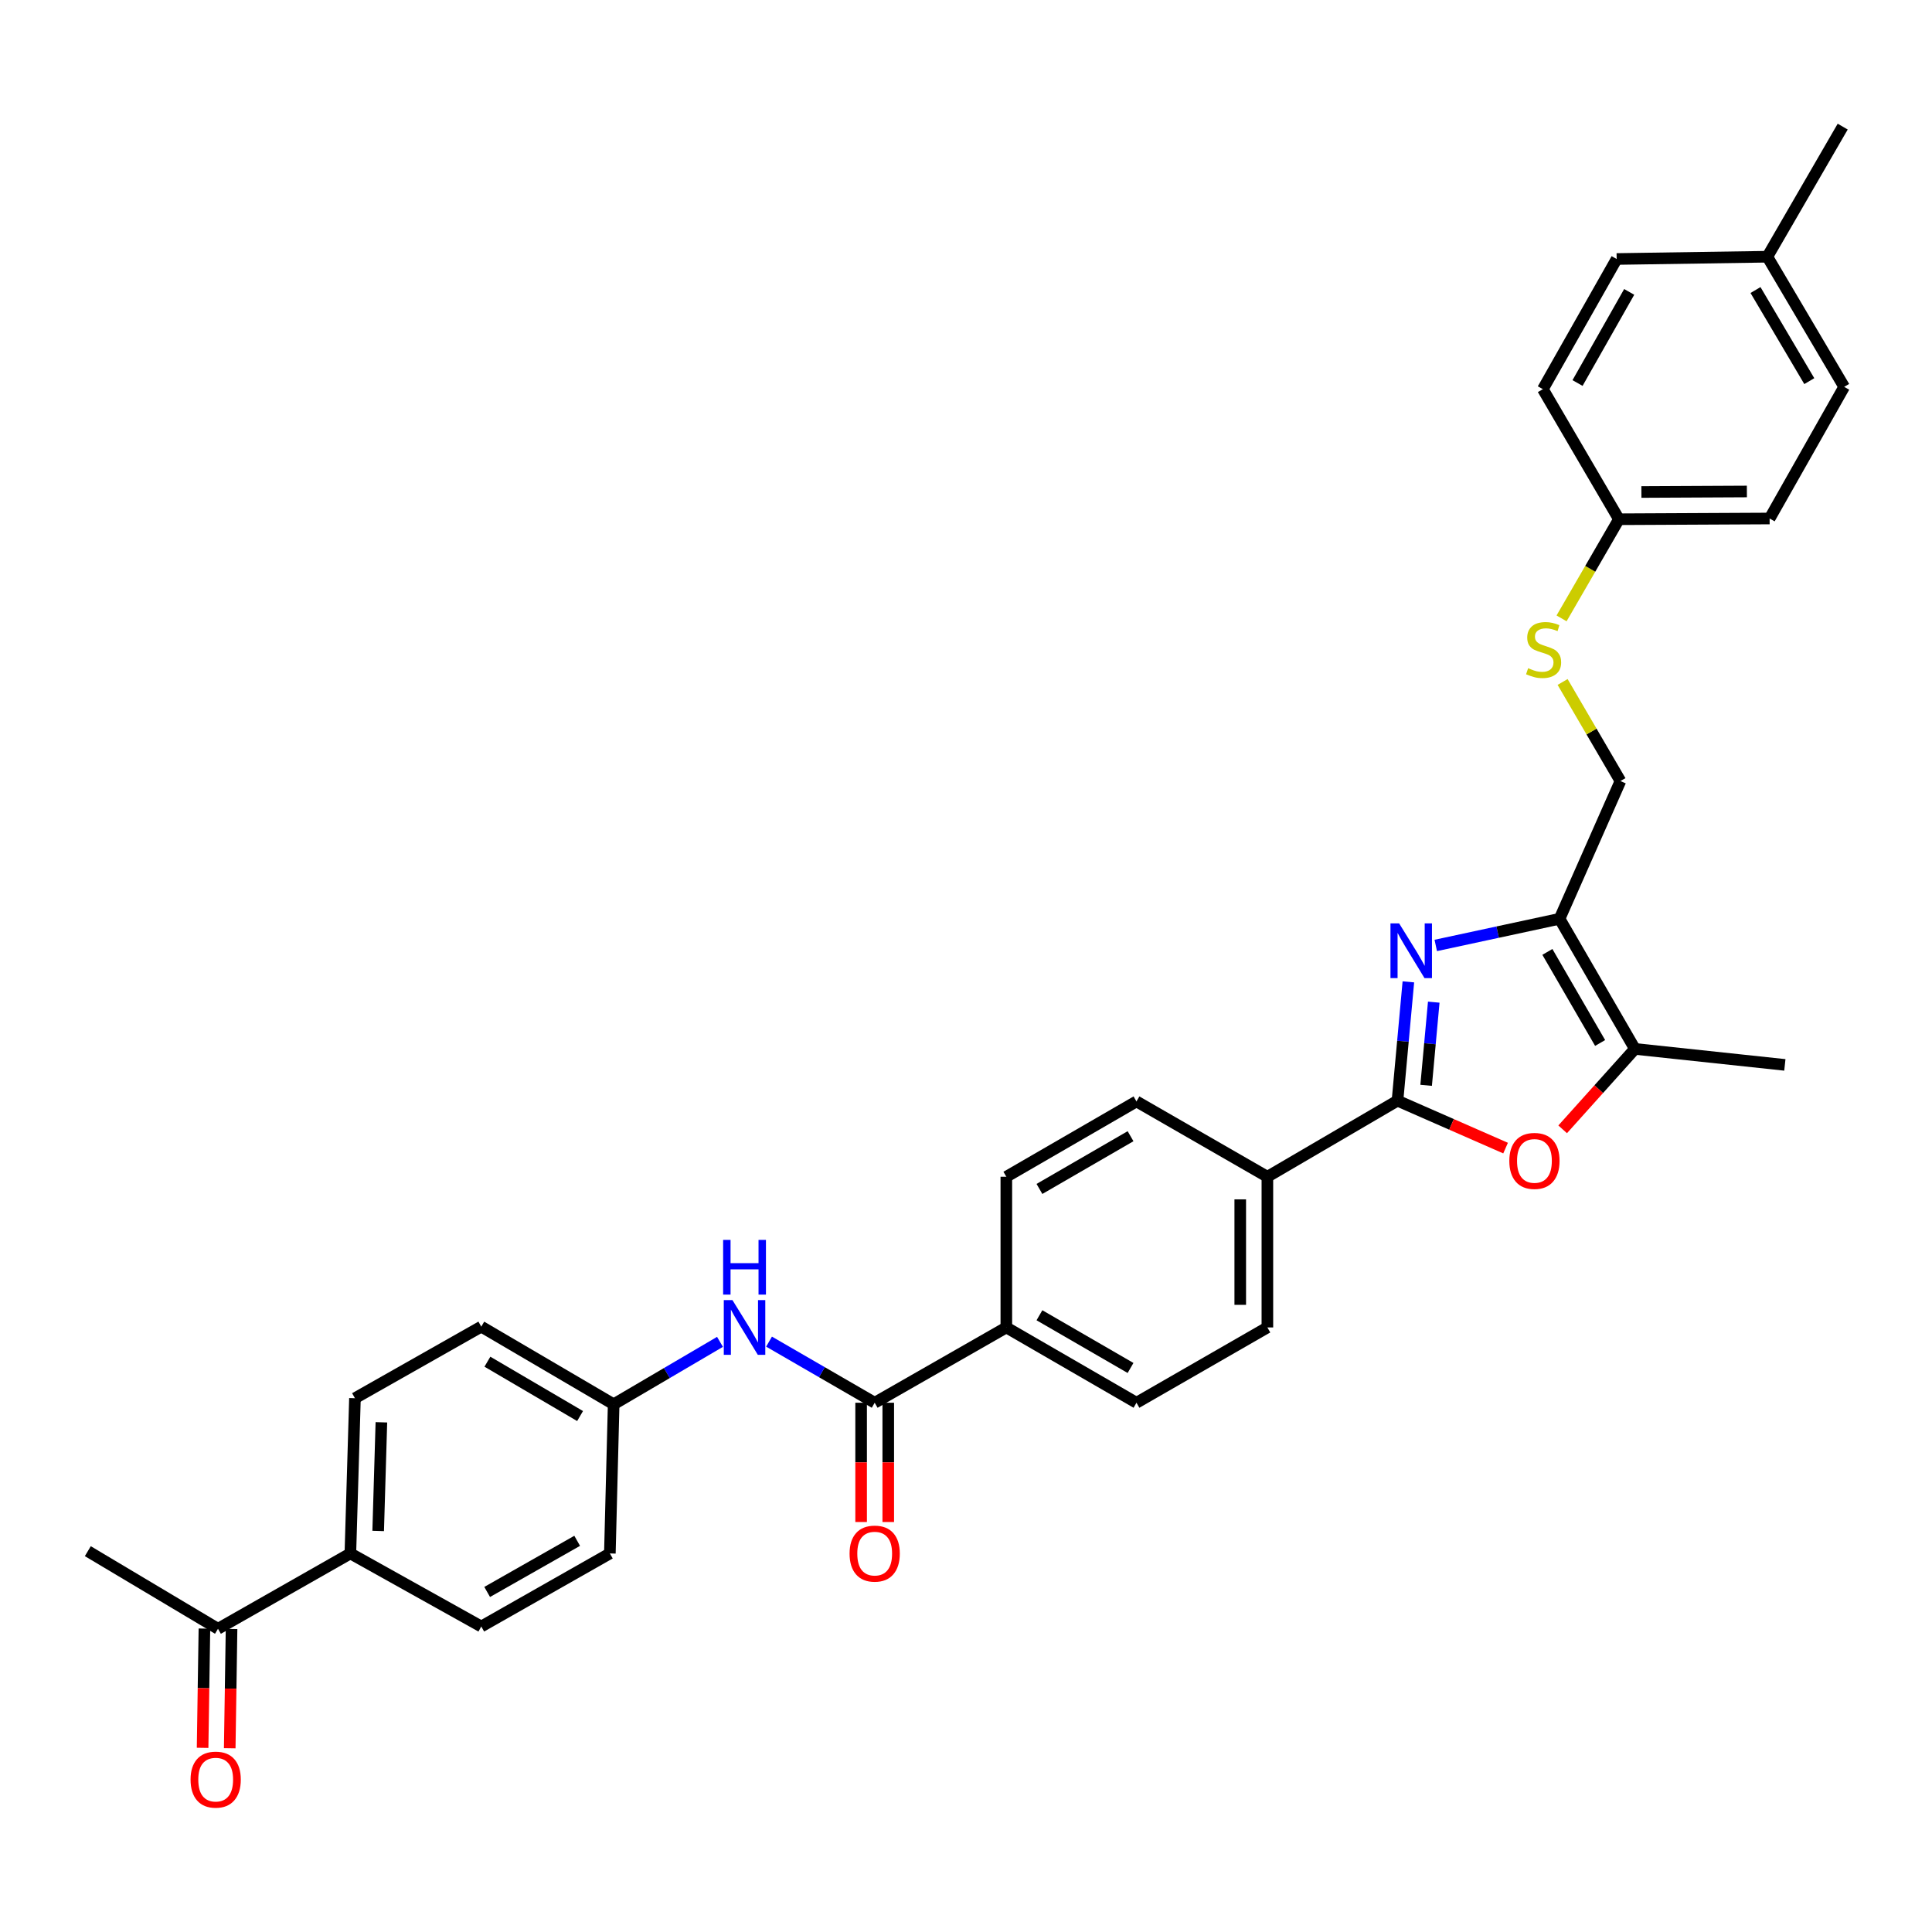 <?xml version='1.0' encoding='iso-8859-1'?>
<svg version='1.1' baseProfile='full'
              xmlns='http://www.w3.org/2000/svg'
                      xmlns:rdkit='http://www.rdkit.org/xml'
                      xmlns:xlink='http://www.w3.org/1999/xlink'
                  xml:space='preserve'
width='1000px' height='1000px' viewBox='0 0 1000 1000'>
<!-- END OF HEADER -->
<rect style='opacity:1.0;fill:#FFFFFF;stroke:none' width='1000' height='1000' x='0' y='0'> </rect>
<path class='bond-0' d='M 728.969,508.206 L 726.153,538.957' style='fill:none;fill-rule:evenodd;stroke:#0000FF;stroke-width:6px;stroke-linecap:butt;stroke-linejoin:miter;stroke-opacity:1' />
<path class='bond-0' d='M 726.153,538.957 L 723.337,569.708' style='fill:none;fill-rule:evenodd;stroke:#000000;stroke-width:6px;stroke-linecap:butt;stroke-linejoin:miter;stroke-opacity:1' />
<path class='bond-0' d='M 742.109,518.712 L 740.137,540.237' style='fill:none;fill-rule:evenodd;stroke:#0000FF;stroke-width:6px;stroke-linecap:butt;stroke-linejoin:miter;stroke-opacity:1' />
<path class='bond-0' d='M 740.137,540.237 L 738.166,561.763' style='fill:none;fill-rule:evenodd;stroke:#000000;stroke-width:6px;stroke-linecap:butt;stroke-linejoin:miter;stroke-opacity:1' />
<path class='bond-1' d='M 743.148,489.362 L 775.188,482.464' style='fill:none;fill-rule:evenodd;stroke:#0000FF;stroke-width:6px;stroke-linecap:butt;stroke-linejoin:miter;stroke-opacity:1' />
<path class='bond-1' d='M 775.188,482.464 L 807.228,475.566' style='fill:none;fill-rule:evenodd;stroke:#000000;stroke-width:6px;stroke-linecap:butt;stroke-linejoin:miter;stroke-opacity:1' />
<path class='bond-2' d='M 723.337,569.708 L 751.312,581.98' style='fill:none;fill-rule:evenodd;stroke:#000000;stroke-width:6px;stroke-linecap:butt;stroke-linejoin:miter;stroke-opacity:1' />
<path class='bond-2' d='M 751.312,581.98 L 779.287,594.253' style='fill:none;fill-rule:evenodd;stroke:#FF0000;stroke-width:6px;stroke-linecap:butt;stroke-linejoin:miter;stroke-opacity:1' />
<path class='bond-6' d='M 723.337,569.708 L 655.993,609.09' style='fill:none;fill-rule:evenodd;stroke:#000000;stroke-width:6px;stroke-linecap:butt;stroke-linejoin:miter;stroke-opacity:1' />
<path class='bond-3' d='M 807.228,475.566 L 846.22,542.909' style='fill:none;fill-rule:evenodd;stroke:#000000;stroke-width:6px;stroke-linecap:butt;stroke-linejoin:miter;stroke-opacity:1' />
<path class='bond-3' d='M 800.924,492.704 L 828.218,539.844' style='fill:none;fill-rule:evenodd;stroke:#000000;stroke-width:6px;stroke-linecap:butt;stroke-linejoin:miter;stroke-opacity:1' />
<path class='bond-8' d='M 807.228,475.566 L 838.738,404.274' style='fill:none;fill-rule:evenodd;stroke:#000000;stroke-width:6px;stroke-linecap:butt;stroke-linejoin:miter;stroke-opacity:1' />
<path class='bond-32' d='M 808.831,584.539 L 827.525,563.724' style='fill:none;fill-rule:evenodd;stroke:#FF0000;stroke-width:6px;stroke-linecap:butt;stroke-linejoin:miter;stroke-opacity:1' />
<path class='bond-32' d='M 827.525,563.724 L 846.22,542.909' style='fill:none;fill-rule:evenodd;stroke:#000000;stroke-width:6px;stroke-linecap:butt;stroke-linejoin:miter;stroke-opacity:1' />
<path class='bond-29' d='M 846.22,542.909 L 923.838,551.187' style='fill:none;fill-rule:evenodd;stroke:#000000;stroke-width:6px;stroke-linecap:butt;stroke-linejoin:miter;stroke-opacity:1' />
<path class='bond-4' d='M 452.738,726.06 L 520.877,687.083' style='fill:none;fill-rule:evenodd;stroke:#000000;stroke-width:6px;stroke-linecap:butt;stroke-linejoin:miter;stroke-opacity:1' />
<path class='bond-5' d='M 452.738,726.06 L 425.397,710.241' style='fill:none;fill-rule:evenodd;stroke:#000000;stroke-width:6px;stroke-linecap:butt;stroke-linejoin:miter;stroke-opacity:1' />
<path class='bond-5' d='M 425.397,710.241 L 398.057,694.423' style='fill:none;fill-rule:evenodd;stroke:#0000FF;stroke-width:6px;stroke-linecap:butt;stroke-linejoin:miter;stroke-opacity:1' />
<path class='bond-11' d='M 445.716,726.06 L 445.716,756.925' style='fill:none;fill-rule:evenodd;stroke:#000000;stroke-width:6px;stroke-linecap:butt;stroke-linejoin:miter;stroke-opacity:1' />
<path class='bond-11' d='M 445.716,756.925 L 445.716,787.79' style='fill:none;fill-rule:evenodd;stroke:#FF0000;stroke-width:6px;stroke-linecap:butt;stroke-linejoin:miter;stroke-opacity:1' />
<path class='bond-11' d='M 459.759,726.06 L 459.759,756.925' style='fill:none;fill-rule:evenodd;stroke:#000000;stroke-width:6px;stroke-linecap:butt;stroke-linejoin:miter;stroke-opacity:1' />
<path class='bond-11' d='M 459.759,756.925 L 459.759,787.79' style='fill:none;fill-rule:evenodd;stroke:#FF0000;stroke-width:6px;stroke-linecap:butt;stroke-linejoin:miter;stroke-opacity:1' />
<path class='bond-18' d='M 372.667,694.542 L 345.148,710.699' style='fill:none;fill-rule:evenodd;stroke:#0000FF;stroke-width:6px;stroke-linecap:butt;stroke-linejoin:miter;stroke-opacity:1' />
<path class='bond-18' d='M 345.148,710.699 L 317.629,726.856' style='fill:none;fill-rule:evenodd;stroke:#000000;stroke-width:6px;stroke-linecap:butt;stroke-linejoin:miter;stroke-opacity:1' />
<path class='bond-13' d='M 655.993,609.09 L 655.993,687.083' style='fill:none;fill-rule:evenodd;stroke:#000000;stroke-width:6px;stroke-linecap:butt;stroke-linejoin:miter;stroke-opacity:1' />
<path class='bond-13' d='M 641.95,620.789 L 641.95,675.384' style='fill:none;fill-rule:evenodd;stroke:#000000;stroke-width:6px;stroke-linecap:butt;stroke-linejoin:miter;stroke-opacity:1' />
<path class='bond-14' d='M 655.993,609.09 L 588.236,570.098' style='fill:none;fill-rule:evenodd;stroke:#000000;stroke-width:6px;stroke-linecap:butt;stroke-linejoin:miter;stroke-opacity:1' />
<path class='bond-7' d='M 520.877,687.083 L 520.877,609.09' style='fill:none;fill-rule:evenodd;stroke:#000000;stroke-width:6px;stroke-linecap:butt;stroke-linejoin:miter;stroke-opacity:1' />
<path class='bond-33' d='M 520.877,687.083 L 588.236,726.06' style='fill:none;fill-rule:evenodd;stroke:#000000;stroke-width:6px;stroke-linecap:butt;stroke-linejoin:miter;stroke-opacity:1' />
<path class='bond-33' d='M 538.014,680.775 L 585.166,708.059' style='fill:none;fill-rule:evenodd;stroke:#000000;stroke-width:6px;stroke-linecap:butt;stroke-linejoin:miter;stroke-opacity:1' />
<path class='bond-12' d='M 838.738,404.274 L 823.77,378.631' style='fill:none;fill-rule:evenodd;stroke:#000000;stroke-width:6px;stroke-linecap:butt;stroke-linejoin:miter;stroke-opacity:1' />
<path class='bond-12' d='M 823.77,378.631 L 808.802,352.988' style='fill:none;fill-rule:evenodd;stroke:#CCCC00;stroke-width:6px;stroke-linecap:butt;stroke-linejoin:miter;stroke-opacity:1' />
<path class='bond-9' d='M 112.829,843.053 L 181.351,804.06' style='fill:none;fill-rule:evenodd;stroke:#000000;stroke-width:6px;stroke-linecap:butt;stroke-linejoin:miter;stroke-opacity:1' />
<path class='bond-15' d='M 105.809,842.945 L 105.336,873.807' style='fill:none;fill-rule:evenodd;stroke:#000000;stroke-width:6px;stroke-linecap:butt;stroke-linejoin:miter;stroke-opacity:1' />
<path class='bond-15' d='M 105.336,873.807 L 104.864,904.668' style='fill:none;fill-rule:evenodd;stroke:#FF0000;stroke-width:6px;stroke-linecap:butt;stroke-linejoin:miter;stroke-opacity:1' />
<path class='bond-15' d='M 119.85,843.16 L 119.378,874.022' style='fill:none;fill-rule:evenodd;stroke:#000000;stroke-width:6px;stroke-linecap:butt;stroke-linejoin:miter;stroke-opacity:1' />
<path class='bond-15' d='M 119.378,874.022 L 118.905,904.883' style='fill:none;fill-rule:evenodd;stroke:#FF0000;stroke-width:6px;stroke-linecap:butt;stroke-linejoin:miter;stroke-opacity:1' />
<path class='bond-30' d='M 112.829,843.053 L 45.455,802.882' style='fill:none;fill-rule:evenodd;stroke:#000000;stroke-width:6px;stroke-linecap:butt;stroke-linejoin:miter;stroke-opacity:1' />
<path class='bond-10' d='M 181.351,804.06 L 183.723,723.719' style='fill:none;fill-rule:evenodd;stroke:#000000;stroke-width:6px;stroke-linecap:butt;stroke-linejoin:miter;stroke-opacity:1' />
<path class='bond-10' d='M 195.743,792.424 L 197.404,736.185' style='fill:none;fill-rule:evenodd;stroke:#000000;stroke-width:6px;stroke-linecap:butt;stroke-linejoin:miter;stroke-opacity:1' />
<path class='bond-35' d='M 181.351,804.06 L 249.108,841.875' style='fill:none;fill-rule:evenodd;stroke:#000000;stroke-width:6px;stroke-linecap:butt;stroke-linejoin:miter;stroke-opacity:1' />
<path class='bond-21' d='M 808.264,320.069 L 823.111,294.415' style='fill:none;fill-rule:evenodd;stroke:#CCCC00;stroke-width:6px;stroke-linecap:butt;stroke-linejoin:miter;stroke-opacity:1' />
<path class='bond-21' d='M 823.111,294.415 L 837.958,268.76' style='fill:none;fill-rule:evenodd;stroke:#000000;stroke-width:6px;stroke-linecap:butt;stroke-linejoin:miter;stroke-opacity:1' />
<path class='bond-17' d='M 655.993,687.083 L 588.236,726.06' style='fill:none;fill-rule:evenodd;stroke:#000000;stroke-width:6px;stroke-linecap:butt;stroke-linejoin:miter;stroke-opacity:1' />
<path class='bond-16' d='M 588.236,570.098 L 520.877,609.09' style='fill:none;fill-rule:evenodd;stroke:#000000;stroke-width:6px;stroke-linecap:butt;stroke-linejoin:miter;stroke-opacity:1' />
<path class='bond-16' d='M 585.168,588.1 L 538.016,615.395' style='fill:none;fill-rule:evenodd;stroke:#000000;stroke-width:6px;stroke-linecap:butt;stroke-linejoin:miter;stroke-opacity:1' />
<path class='bond-22' d='M 317.629,726.856 L 315.663,804.06' style='fill:none;fill-rule:evenodd;stroke:#000000;stroke-width:6px;stroke-linecap:butt;stroke-linejoin:miter;stroke-opacity:1' />
<path class='bond-23' d='M 317.629,726.856 L 249.108,686.67' style='fill:none;fill-rule:evenodd;stroke:#000000;stroke-width:6px;stroke-linecap:butt;stroke-linejoin:miter;stroke-opacity:1' />
<path class='bond-23' d='M 300.247,732.941 L 252.282,704.811' style='fill:none;fill-rule:evenodd;stroke:#000000;stroke-width:6px;stroke-linecap:butt;stroke-linejoin:miter;stroke-opacity:1' />
<path class='bond-19' d='M 183.723,723.719 L 249.108,686.67' style='fill:none;fill-rule:evenodd;stroke:#000000;stroke-width:6px;stroke-linecap:butt;stroke-linejoin:miter;stroke-opacity:1' />
<path class='bond-20' d='M 249.108,841.875 L 315.663,804.06' style='fill:none;fill-rule:evenodd;stroke:#000000;stroke-width:6px;stroke-linecap:butt;stroke-linejoin:miter;stroke-opacity:1' />
<path class='bond-20' d='M 252.154,823.993 L 298.743,797.523' style='fill:none;fill-rule:evenodd;stroke:#000000;stroke-width:6px;stroke-linecap:butt;stroke-linejoin:miter;stroke-opacity:1' />
<path class='bond-25' d='M 837.958,268.76 L 798.583,201.433' style='fill:none;fill-rule:evenodd;stroke:#000000;stroke-width:6px;stroke-linecap:butt;stroke-linejoin:miter;stroke-opacity:1' />
<path class='bond-26' d='M 837.958,268.76 L 915.951,268.378' style='fill:none;fill-rule:evenodd;stroke:#000000;stroke-width:6px;stroke-linecap:butt;stroke-linejoin:miter;stroke-opacity:1' />
<path class='bond-26' d='M 849.588,254.66 L 904.183,254.393' style='fill:none;fill-rule:evenodd;stroke:#000000;stroke-width:6px;stroke-linecap:butt;stroke-linejoin:miter;stroke-opacity:1' />
<path class='bond-24' d='M 914.773,132.88 L 954.545,200.239' style='fill:none;fill-rule:evenodd;stroke:#000000;stroke-width:6px;stroke-linecap:butt;stroke-linejoin:miter;stroke-opacity:1' />
<path class='bond-24' d='M 908.646,150.124 L 936.487,197.275' style='fill:none;fill-rule:evenodd;stroke:#000000;stroke-width:6px;stroke-linecap:butt;stroke-linejoin:miter;stroke-opacity:1' />
<path class='bond-31' d='M 914.773,132.88 L 953.781,65.536' style='fill:none;fill-rule:evenodd;stroke:#000000;stroke-width:6px;stroke-linecap:butt;stroke-linejoin:miter;stroke-opacity:1' />
<path class='bond-34' d='M 914.773,132.88 L 836.78,134.058' style='fill:none;fill-rule:evenodd;stroke:#000000;stroke-width:6px;stroke-linecap:butt;stroke-linejoin:miter;stroke-opacity:1' />
<path class='bond-28' d='M 798.583,201.433 L 836.78,134.058' style='fill:none;fill-rule:evenodd;stroke:#000000;stroke-width:6px;stroke-linecap:butt;stroke-linejoin:miter;stroke-opacity:1' />
<path class='bond-28' d='M 816.529,198.252 L 843.267,151.09' style='fill:none;fill-rule:evenodd;stroke:#000000;stroke-width:6px;stroke-linecap:butt;stroke-linejoin:miter;stroke-opacity:1' />
<path class='bond-27' d='M 915.951,268.378 L 954.545,200.239' style='fill:none;fill-rule:evenodd;stroke:#000000;stroke-width:6px;stroke-linecap:butt;stroke-linejoin:miter;stroke-opacity:1' />
<path  class='atom-0' d='M 724.184 477.937
L 733.464 492.937
Q 734.384 494.417, 735.864 497.097
Q 737.344 499.777, 737.424 499.937
L 737.424 477.937
L 741.184 477.937
L 741.184 506.257
L 737.304 506.257
L 727.344 489.857
Q 726.184 487.937, 724.944 485.737
Q 723.744 483.537, 723.384 482.857
L 723.384 506.257
L 719.704 506.257
L 719.704 477.937
L 724.184 477.937
' fill='#0000FF'/>
<path  class='atom-3' d='M 781.222 600.885
Q 781.222 594.085, 784.582 590.285
Q 787.942 586.485, 794.222 586.485
Q 800.502 586.485, 803.862 590.285
Q 807.222 594.085, 807.222 600.885
Q 807.222 607.765, 803.822 611.685
Q 800.422 615.565, 794.222 615.565
Q 787.982 615.565, 784.582 611.685
Q 781.222 607.805, 781.222 600.885
M 794.222 612.365
Q 798.542 612.365, 800.862 609.485
Q 803.222 606.565, 803.222 600.885
Q 803.222 595.325, 800.862 592.525
Q 798.542 589.685, 794.222 589.685
Q 789.902 589.685, 787.542 592.485
Q 785.222 595.285, 785.222 600.885
Q 785.222 606.605, 787.542 609.485
Q 789.902 612.365, 794.222 612.365
' fill='#FF0000'/>
<path  class='atom-6' d='M 379.111 672.923
L 388.391 687.923
Q 389.311 689.403, 390.791 692.083
Q 392.271 694.763, 392.351 694.923
L 392.351 672.923
L 396.111 672.923
L 396.111 701.243
L 392.231 701.243
L 382.271 684.843
Q 381.111 682.923, 379.871 680.723
Q 378.671 678.523, 378.311 677.843
L 378.311 701.243
L 374.631 701.243
L 374.631 672.923
L 379.111 672.923
' fill='#0000FF'/>
<path  class='atom-6' d='M 374.291 641.771
L 378.131 641.771
L 378.131 653.811
L 392.611 653.811
L 392.611 641.771
L 396.451 641.771
L 396.451 670.091
L 392.611 670.091
L 392.611 657.011
L 378.131 657.011
L 378.131 670.091
L 374.291 670.091
L 374.291 641.771
' fill='#0000FF'/>
<path  class='atom-12' d='M 439.738 804.14
Q 439.738 797.34, 443.098 793.54
Q 446.458 789.74, 452.738 789.74
Q 459.018 789.74, 462.378 793.54
Q 465.738 797.34, 465.738 804.14
Q 465.738 811.02, 462.338 814.94
Q 458.938 818.82, 452.738 818.82
Q 446.498 818.82, 443.098 814.94
Q 439.738 811.06, 439.738 804.14
M 452.738 815.62
Q 457.058 815.62, 459.378 812.74
Q 461.738 809.82, 461.738 804.14
Q 461.738 798.58, 459.378 795.78
Q 457.058 792.94, 452.738 792.94
Q 448.418 792.94, 446.058 795.74
Q 443.738 798.54, 443.738 804.14
Q 443.738 809.86, 446.058 812.74
Q 448.418 815.62, 452.738 815.62
' fill='#FF0000'/>
<path  class='atom-13' d='M 790.966 345.855
Q 791.286 345.975, 792.606 346.535
Q 793.926 347.095, 795.366 347.455
Q 796.846 347.775, 798.286 347.775
Q 800.966 347.775, 802.526 346.495
Q 804.086 345.175, 804.086 342.895
Q 804.086 341.335, 803.286 340.375
Q 802.526 339.415, 801.326 338.895
Q 800.126 338.375, 798.126 337.775
Q 795.606 337.015, 794.086 336.295
Q 792.606 335.575, 791.526 334.055
Q 790.486 332.535, 790.486 329.975
Q 790.486 326.415, 792.886 324.215
Q 795.326 322.015, 800.126 322.015
Q 803.406 322.015, 807.126 323.575
L 806.206 326.655
Q 802.806 325.255, 800.246 325.255
Q 797.486 325.255, 795.966 326.415
Q 794.446 327.535, 794.486 329.495
Q 794.486 331.015, 795.246 331.935
Q 796.046 332.855, 797.166 333.375
Q 798.326 333.895, 800.246 334.495
Q 802.806 335.295, 804.326 336.095
Q 805.846 336.895, 806.926 338.535
Q 808.046 340.135, 808.046 342.895
Q 808.046 346.815, 805.406 348.935
Q 802.806 351.015, 798.446 351.015
Q 795.926 351.015, 794.006 350.455
Q 792.126 349.935, 789.886 349.015
L 790.966 345.855
' fill='#CCCC00'/>
<path  class='atom-16' d='M 98.636 921.126
Q 98.636 914.326, 101.996 910.526
Q 105.356 906.726, 111.636 906.726
Q 117.916 906.726, 121.276 910.526
Q 124.636 914.326, 124.636 921.126
Q 124.636 928.006, 121.236 931.926
Q 117.836 935.806, 111.636 935.806
Q 105.396 935.806, 101.996 931.926
Q 98.636 928.046, 98.636 921.126
M 111.636 932.606
Q 115.956 932.606, 118.276 929.726
Q 120.636 926.806, 120.636 921.126
Q 120.636 915.566, 118.276 912.766
Q 115.956 909.926, 111.636 909.926
Q 107.316 909.926, 104.956 912.726
Q 102.636 915.526, 102.636 921.126
Q 102.636 926.846, 104.956 929.726
Q 107.316 932.606, 111.636 932.606
' fill='#FF0000'/>
</svg>
